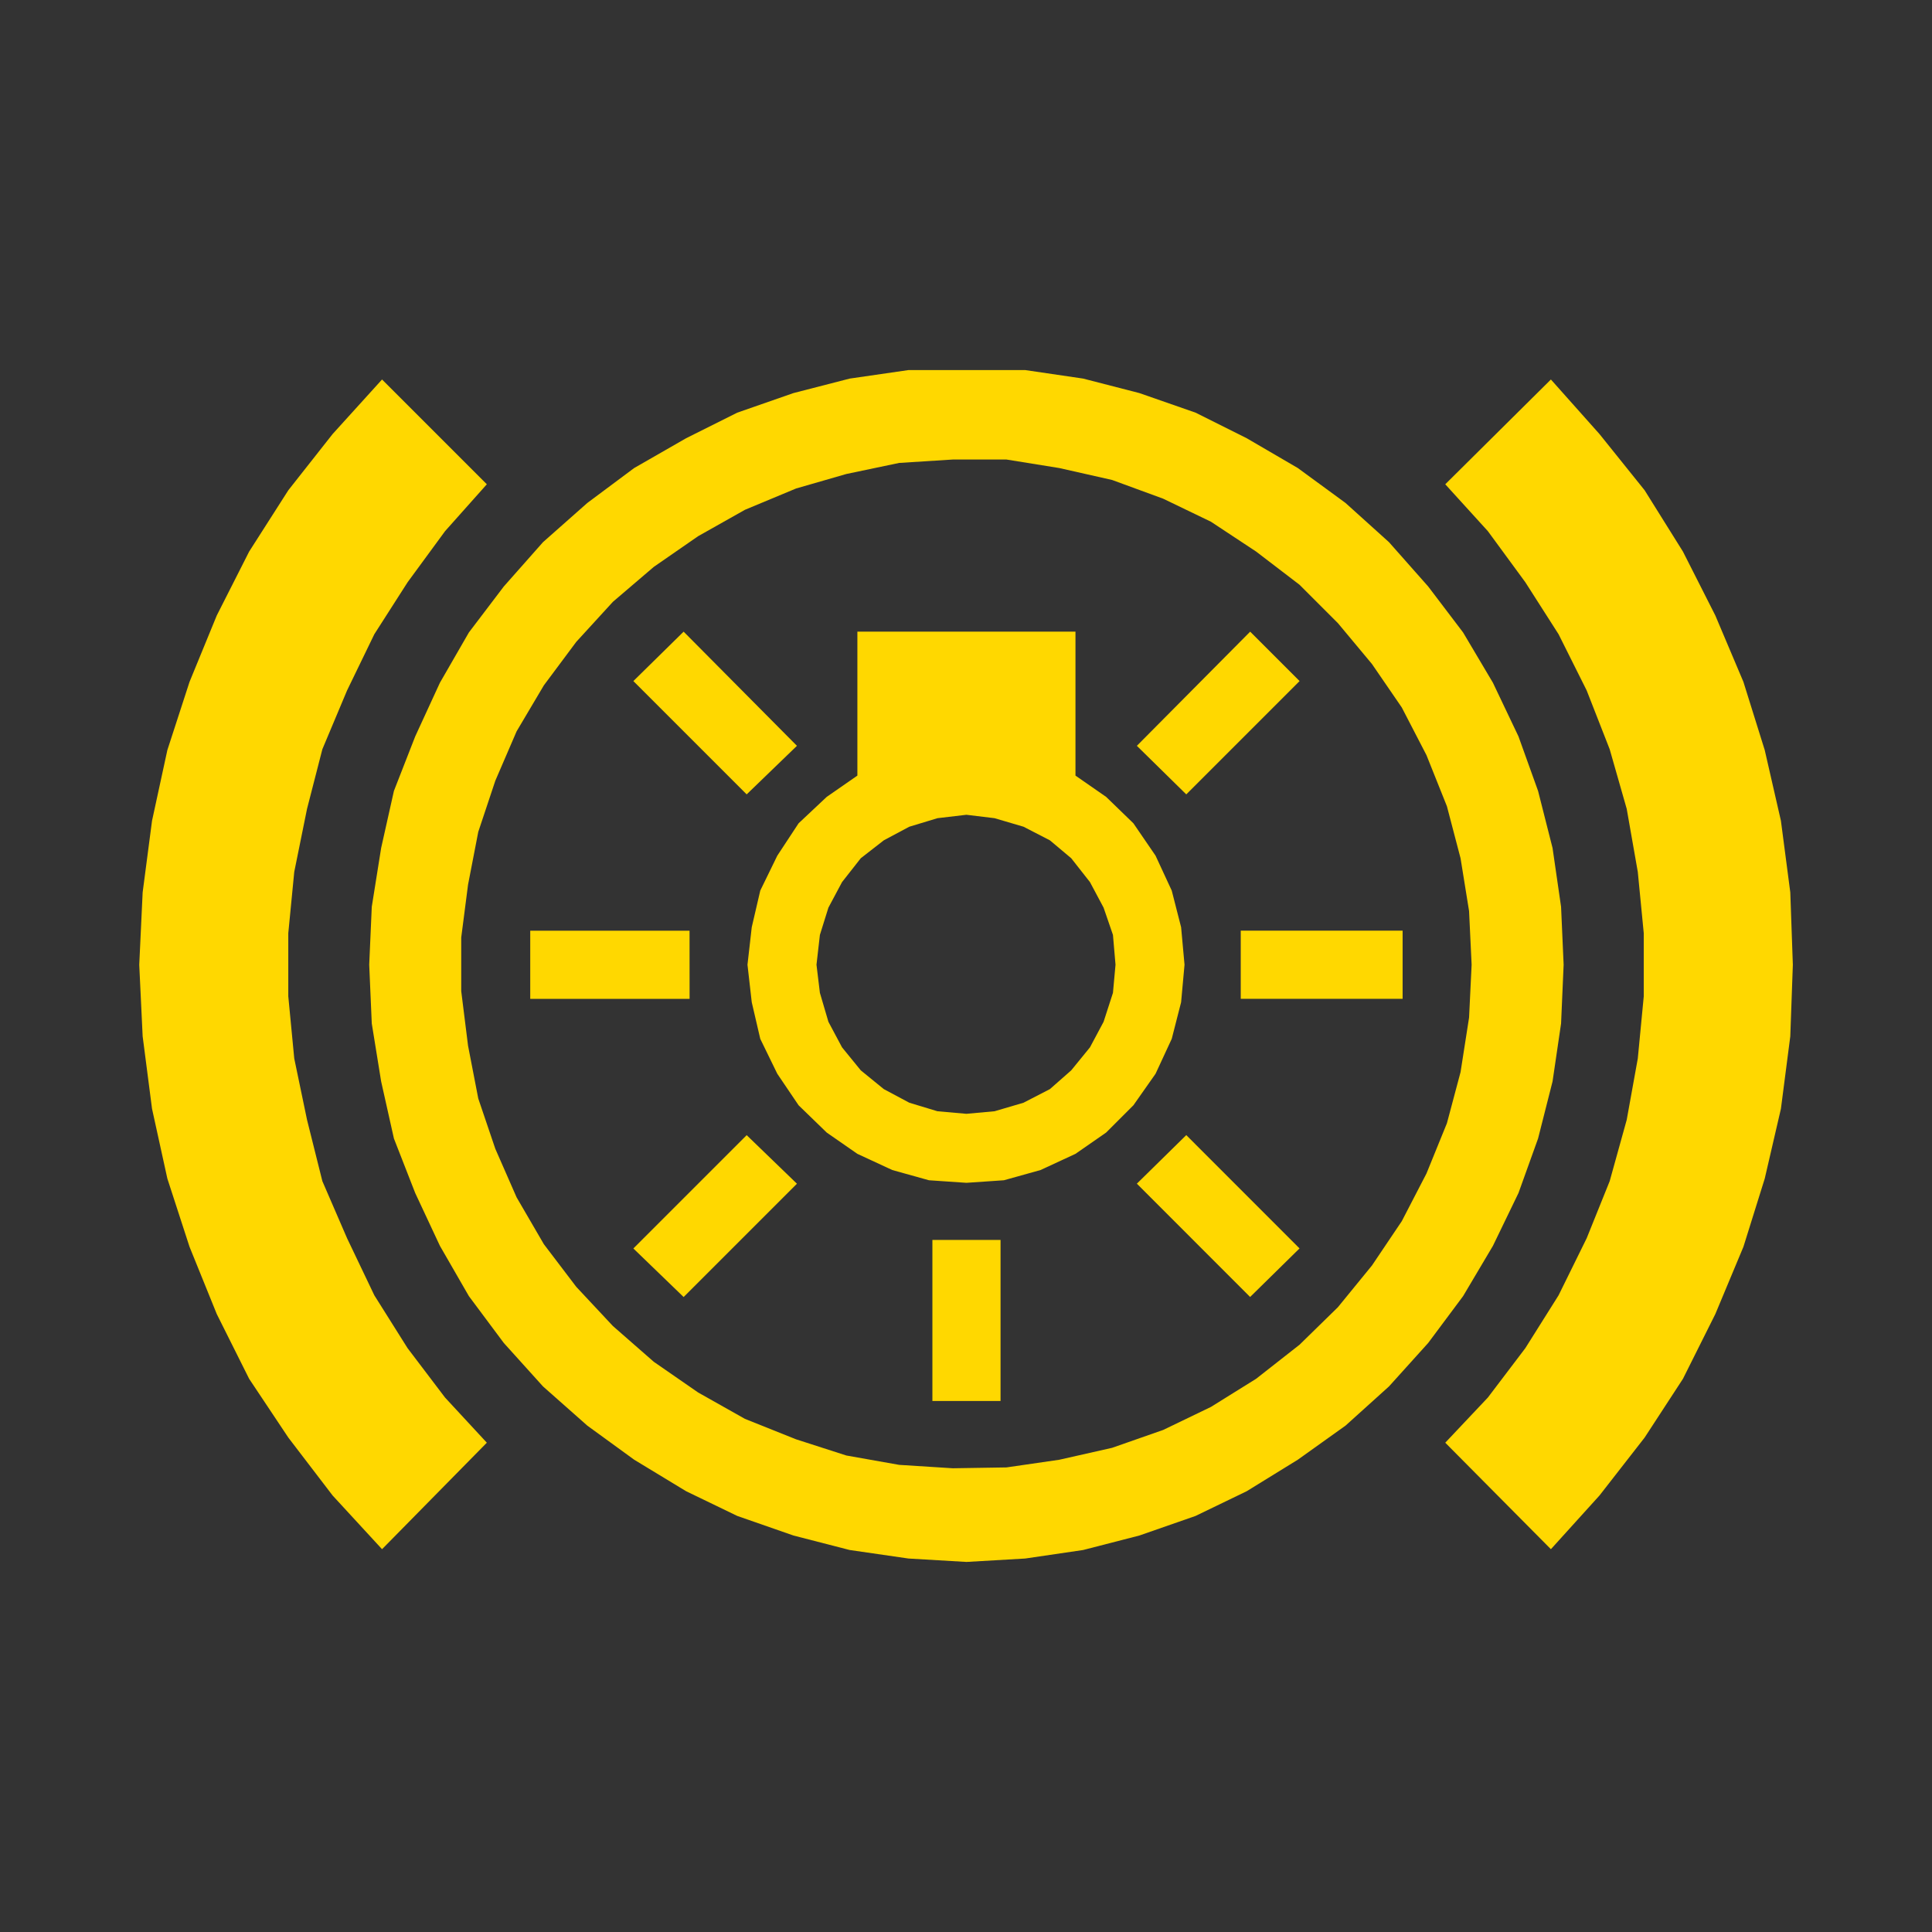 <svg data-name="レイヤー 1" xmlns="http://www.w3.org/2000/svg" viewBox="0 0 2041 2041" class="vw_m200_icon"><path fill="#333" d="M0 0H2041V2041H0z"/><path d="M1554.65 1019.15l-2.7-56.7-9-55.8-14.4-54.9-21.6-54-26.1-50.4-31.5-45.9-36-43.2-40.5-40.5-45.9-35.1-47.7-31.5-50.4-24.3-54-19.8-55.8-12.6-55.8-9h-56.7l-56.7 3.6-55.8 11.7-53.05 15.3-54 22.5-49.5 27.9-46.8 32.4-43.2 36.9-38.7 42.3L574.55 724l-28.8 48.6-22.5 52.2-18 54-10.8 55.8-7.2 55.8v56.7l7.2 57.6 10.8 55.8 18 53.1 22.5 51.3 28.8 49.5 34.2 45 38.7 41.4 43.2 37.8 46.8 32.4 49.5 27.9 54 21.6 53.1 17.1 55.8 9.9 56.7 3.6 56.7-.9 55.8-8.1 55.8-12.6 54-18.9 50.4-24.3 47.7-29.7 45.9-36 40.5-39.6 36-44.1 31.5-46.8 26.1-50.4 21.6-53.1 14.4-54 9-57.6zm97.2 0l-2.7 62.1-9 61.2-15.3 60.3-20.7 57.6-27 55.8-31.5 53.1-36.9 49.5-41.4 45.9-45.9 41.4-50.4 36-54 33.3-54 26.1-59.4 20.7-59.4 15.3-61.2 9-62.1 3.6-61.2-3.6-62.1-9-59.4-15.3-59.4-20.7-54-26.1-54.9-33.3-49.5-36-46.8-41.4-41.4-45.9-36.9-49.5-30.6-53.1-26.1-55.8-22.5-57.6-13.5-60.3-9.9-61.2-2.7-62.1 2.7-61.2 9.9-62.1 13.5-60.3 22.5-57.6 26.1-56.7 30.6-53.1 36.9-48.6 41.4-46.8 46.8-41.4 49.5-36.9 54.9-31.5 54-27 59.4-20.7 59.4-15.3 62.1-9h123.3l61.2 9 59.4 15.3 59.4 20.7 54 27 54 31.5 50.4 36.9 45.9 41.4 41.4 46.8 36.9 48.6 31.5 53.1 27 56.7 20.7 57.6 15.3 60.3 9 62.1zm-473.4 0l-2.7-31.5-9.9-28.8-14.4-27-19.8-25.2-22.5-18.9-27.9-14.4-30.6-9-29.7-3.6-30.6 3.6-29.7 9-27 14.4-24.3 18.9-19.8 25.2-14.4 27-9 28.8-3.6 31.5 3.6 29.7 9 30.6 14.4 27 19.8 24.3 24.3 19.8 27 14.4 29.7 9 30.6 2.7 29.7-2.7 30.6-9 27.9-14.4 22.5-19.8 19.8-24.3 14.4-27 9.9-30.6zm-42.3-199.8l32.4 22.5 28.8 27.9 23.4 34.2 17.1 36.9 9.9 38.7 3.6 39.6-3.6 39.6-9.9 38.7-17.1 36.9-23.4 33.3-28.8 28.8-32.4 22.5-36.9 17.1-38.7 10.8-39.6 2.7-39.6-2.7-38.7-10.8-36.9-17.1-32.4-22.5-29.7-28.8-22.5-33.3-18-36.9-9-38.7-4.5-39.6 4.5-39.6 9-38.7 18-36.9 22.5-34.2 29.7-27.9 32.4-22.5v-152.1h230.4zm345.6 235.8h-171v-72h171zm-108.9 263.7l-52.2 51.3-119.65-119.7 52.2-51.3zM1057 1480h-72v-170.1h72zm-215.1-229.5l-119.7 119.7-53.1-51.3 119.7-119.7zm-113.4-195.3H560.15v-72h168.3zm113.4-267.3l-53.1 51.3-119.7-119.7 53.1-52.2zm531-68.4l-119.7 119.7-52.2-51.3 119.7-120.6zm-858.6 804.6l-110.7 112.5-52.2-56.7-46.8-61.2-41.4-62.1-34.2-68.4-28.8-71.1-23.4-72-16.2-73.8-9.9-76.5-3.6-75.6 3.6-76.5 9.9-75.6 16.2-74.7 23.4-72 28.8-70.2 34.2-67.5 41.4-64.8 46.8-59.4 52.2-57.6 110.7 110.7-44.1 49.5-39.6 54-35.15 54.9-28.8 59.4-26.1 62.1-16.2 63-13.5 66.6-6.3 64.8v66.6l6.3 65.7 13.5 64.8 16.2 64.8 26.1 60.3 28.8 60.3 35.1 55.8 39.6 52.2zm1124.1 112.5l-111.6-112.5 45-47.7 39.6-52.2 35.1-55.8 29.7-60.3 24.3-60.3 18-64.8 11.7-64.8 6.3-65.7v-66.6l-6.3-64.8-11.7-66.6-18-63-24.3-62.1-29.7-59.4-35.1-54.9-39.6-54-45-49.5 111.6-110.7 51.3 57.6 47.7 59.4 40.5 64.8 34.2 67.5 29.7 70.2 22.5 72 17.1 74.7 9.9 75.6 2.7 76.5-2.7 75.6-9.9 76.5-17.1 73.8-22.5 72-29.7 71.1-34.2 68.4-40.5 62.1-47.7 61.2z" fill="#ffd800"/></svg>